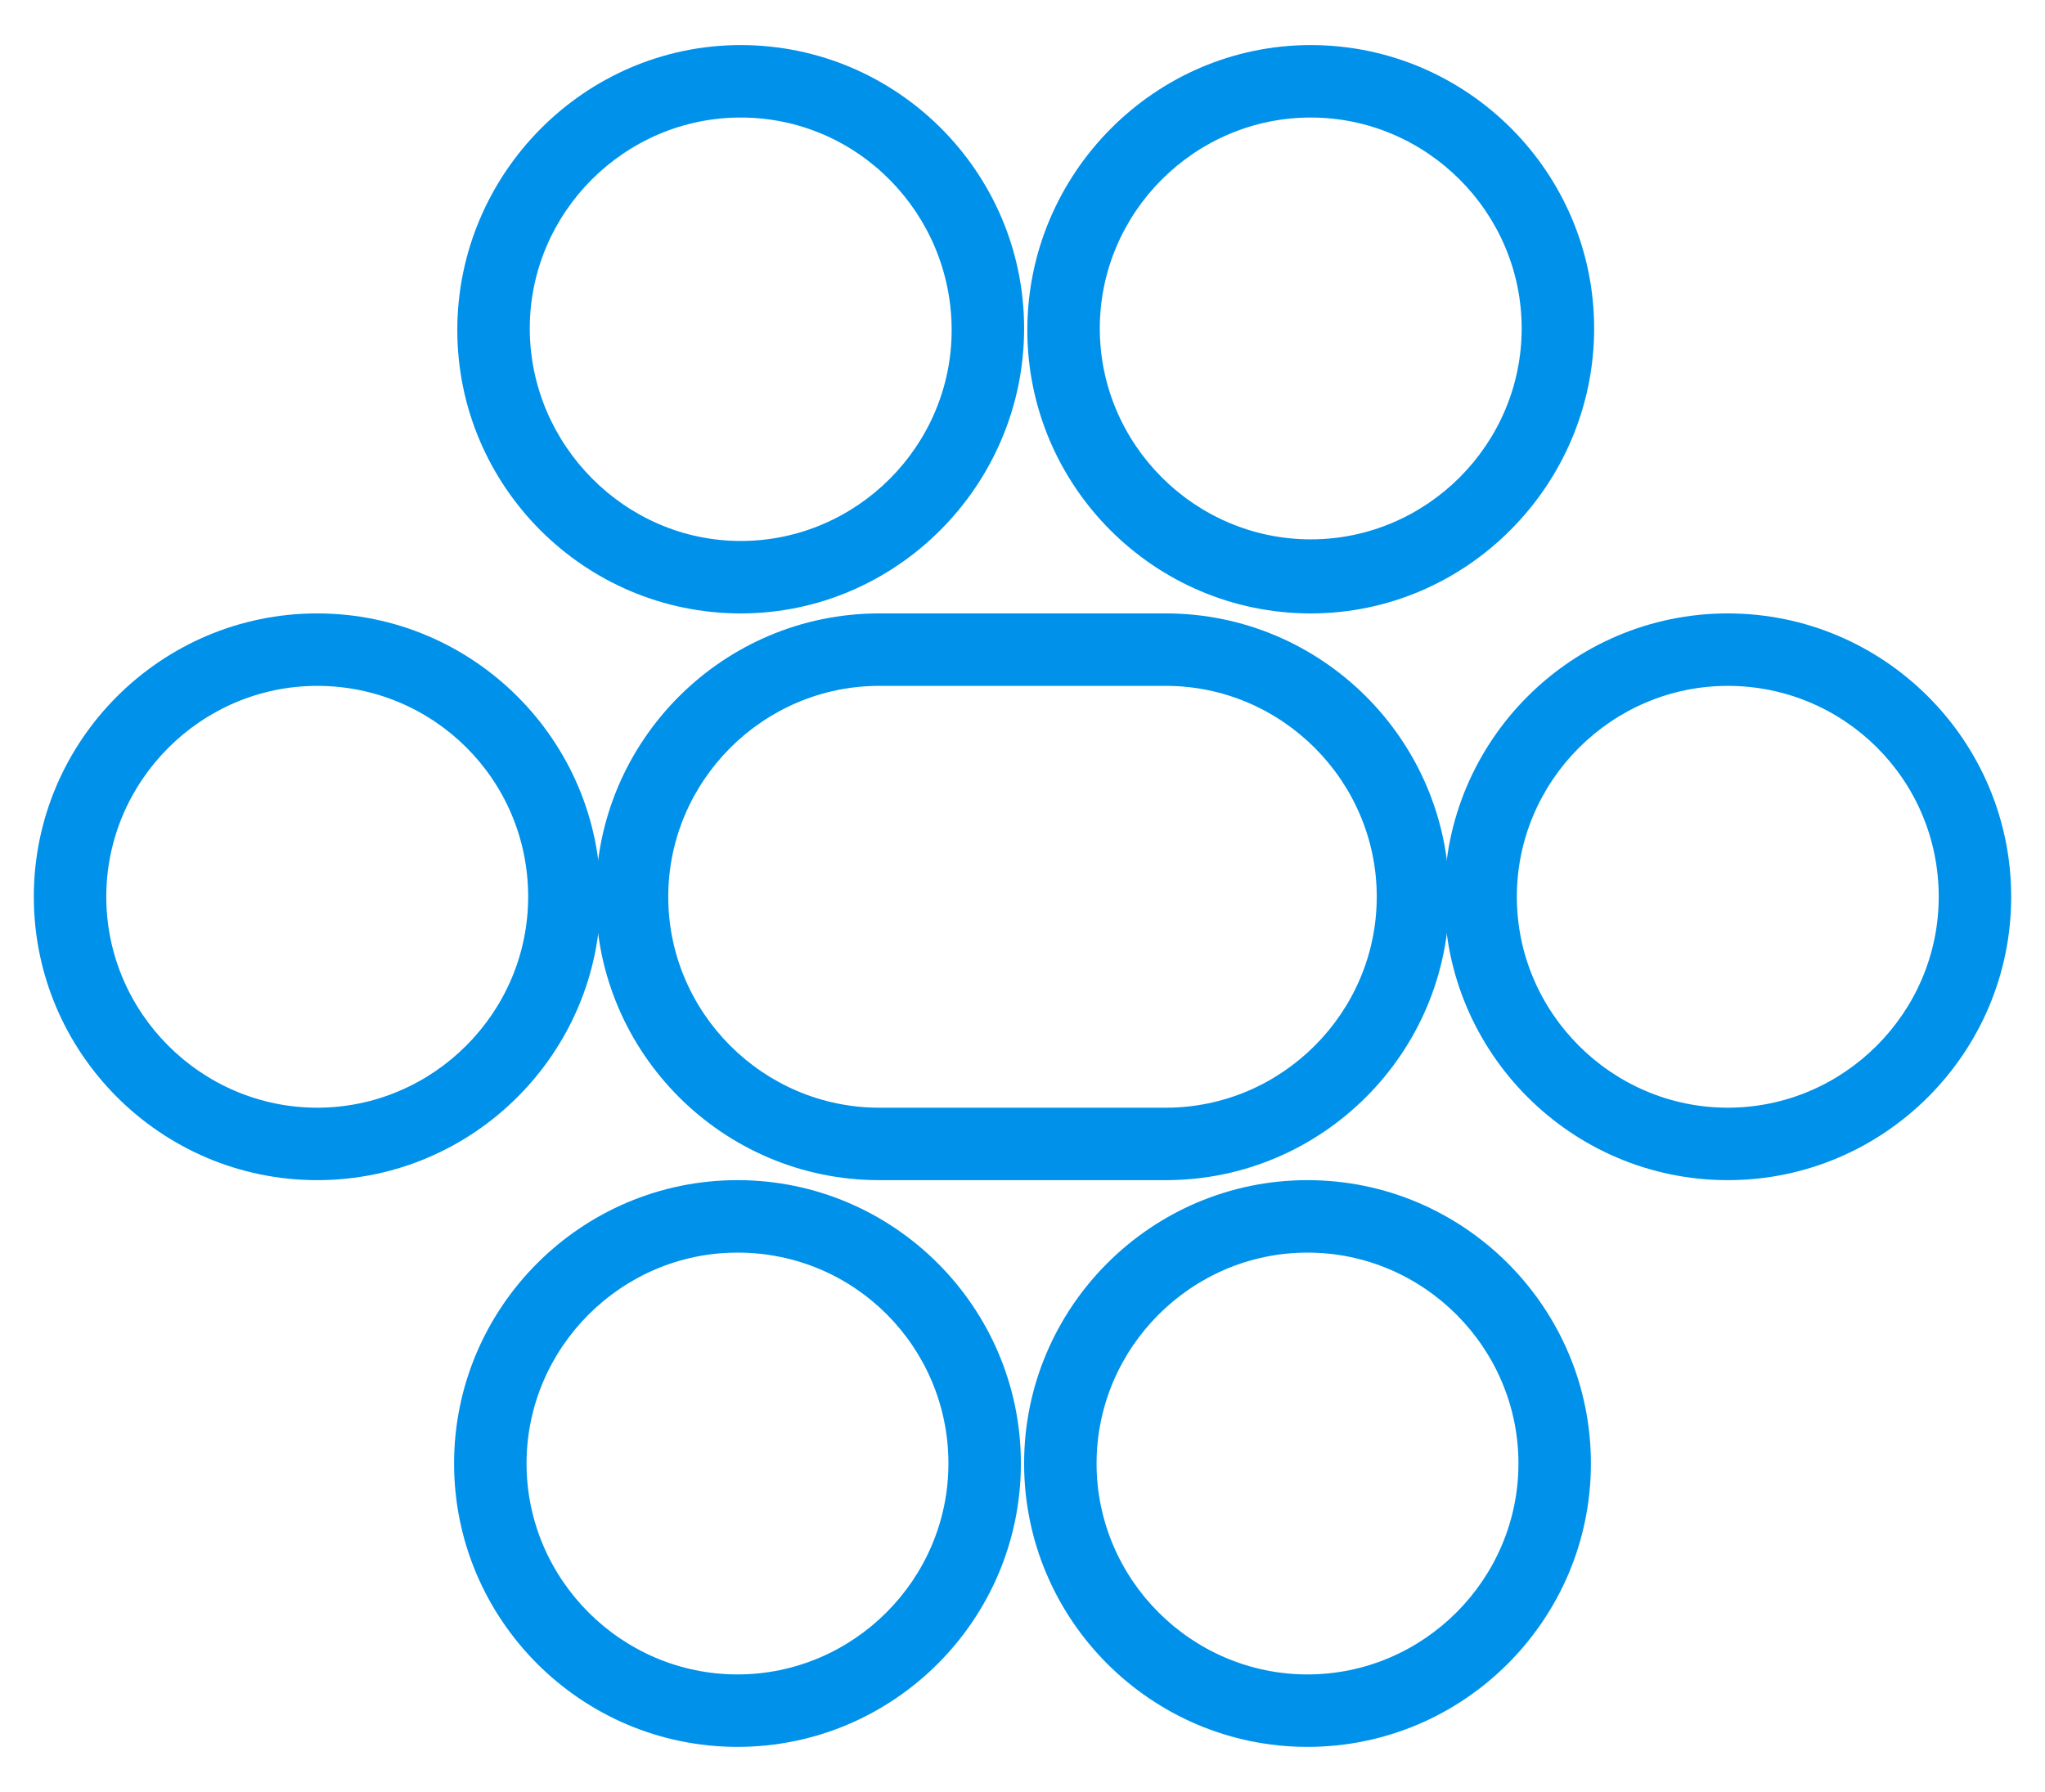 <?xml version="1.0" encoding="utf-8"?>
<!-- Generator: Adobe Illustrator 22.1.0, SVG Export Plug-In . SVG Version: 6.00 Build 0)  -->
<svg version="1.0" id="Warstwa_1" xmlns="http://www.w3.org/2000/svg" xmlns:xlink="http://www.w3.org/1999/xlink" x="0px" y="0px"
	 viewBox="0 0 127 111.3" style="enable-background:new 0 0 127 111.3;" xml:space="preserve">
<style type="text/css">
	.st0{fill:none;stroke:#000000;stroke-width:2;stroke-miterlimit:10;}
	.st1{fill:#0091EA;}
	.st2{fill:#7A7A7A;}
	.st3{clip-path:url(#SVGID_6_);}
</style>
<path class="st1" d="M81.2,108.5c-9.7,0-17.6-7.9-17.6-17.6s7.9-17.6,17.6-17.6s17.6,7.9,17.6,17.6S90.9,108.5,81.2,108.5z
	 M81.2,77.8c-7.2,0-13.1,5.9-13.1,13.1c0,7.2,5.9,13.1,13.1,13.1c7.2,0,13.1-5.9,13.1-13.1C94.3,83.7,88.4,77.8,81.2,77.8z"/>
<path class="st1" d="M46,38.1c-9.7,0-17.6-7.9-17.6-17.6S36.3,2.8,46,2.8s17.6,7.9,17.6,17.6S55.7,38.1,46,38.1z M46,7.3
	c-7.2,0-13.1,5.9-13.1,13.1S38.8,33.6,46,33.6s13.1-5.9,13.1-13.1S53.3,7.3,46,7.3z"/>
<path class="st1" d="M45.8,108.5c-9.7,0-17.6-7.9-17.6-17.6s7.9-17.6,17.6-17.6s17.6,7.9,17.6,17.6S55.5,108.5,45.8,108.5z
	 M45.8,77.8c-7.2,0-13.1,5.9-13.1,13.1c0,7.2,5.9,13.1,13.1,13.1s13.1-5.9,13.1-13.1C58.9,83.7,53.1,77.8,45.8,77.8z"/>
<path class="st1" d="M107.3,73.3c-9.7,0-17.6-7.9-17.6-17.6s7.9-17.6,17.6-17.6s17.6,7.9,17.6,17.6S117,73.3,107.3,73.3z
	 M107.3,42.6c-7.2,0-13.1,5.9-13.1,13.1c0,7.2,5.9,13.1,13.1,13.1s13.1-5.9,13.1-13.1C120.4,48.4,114.5,42.6,107.3,42.6z"/>
<path class="st1" d="M19.7,73.3c-9.7,0-17.6-7.9-17.6-17.6S10,38.1,19.7,38.1S37.3,46,37.3,55.7S29.4,73.3,19.7,73.3z M19.7,42.6
	c-7.2,0-13.1,5.9-13.1,13.1c0,7.2,5.9,13.1,13.1,13.1s13.1-5.9,13.1-13.1C32.8,48.4,26.9,42.6,19.7,42.6z"/>
<path class="st1" d="M72.4,38.1H54.6C44.9,38.1,37,46,37,55.7s7.9,17.6,17.6,17.6h17.8c9.7,0,17.6-7.9,17.6-17.6
	S82.1,38.1,72.4,38.1z M72.4,68.8H54.6c-7.2,0-13.1-5.9-13.1-13.1s5.9-13.1,13.1-13.1h17.8c7.2,0,13.1,5.9,13.1,13.1
	S79.6,68.8,72.4,68.8z"/>
<path class="st1" d="M81.4,38.1c-9.7,0-17.6-7.9-17.6-17.6S71.7,2.8,81.4,2.8S99,10.7,99,20.4S91.1,38.1,81.4,38.1z M81.4,7.3
	c-7.2,0-13.1,5.9-13.1,13.1s5.9,13.1,13.1,13.1s13.1-5.9,13.1-13.1S88.6,7.3,81.4,7.3z"/>
</svg>
